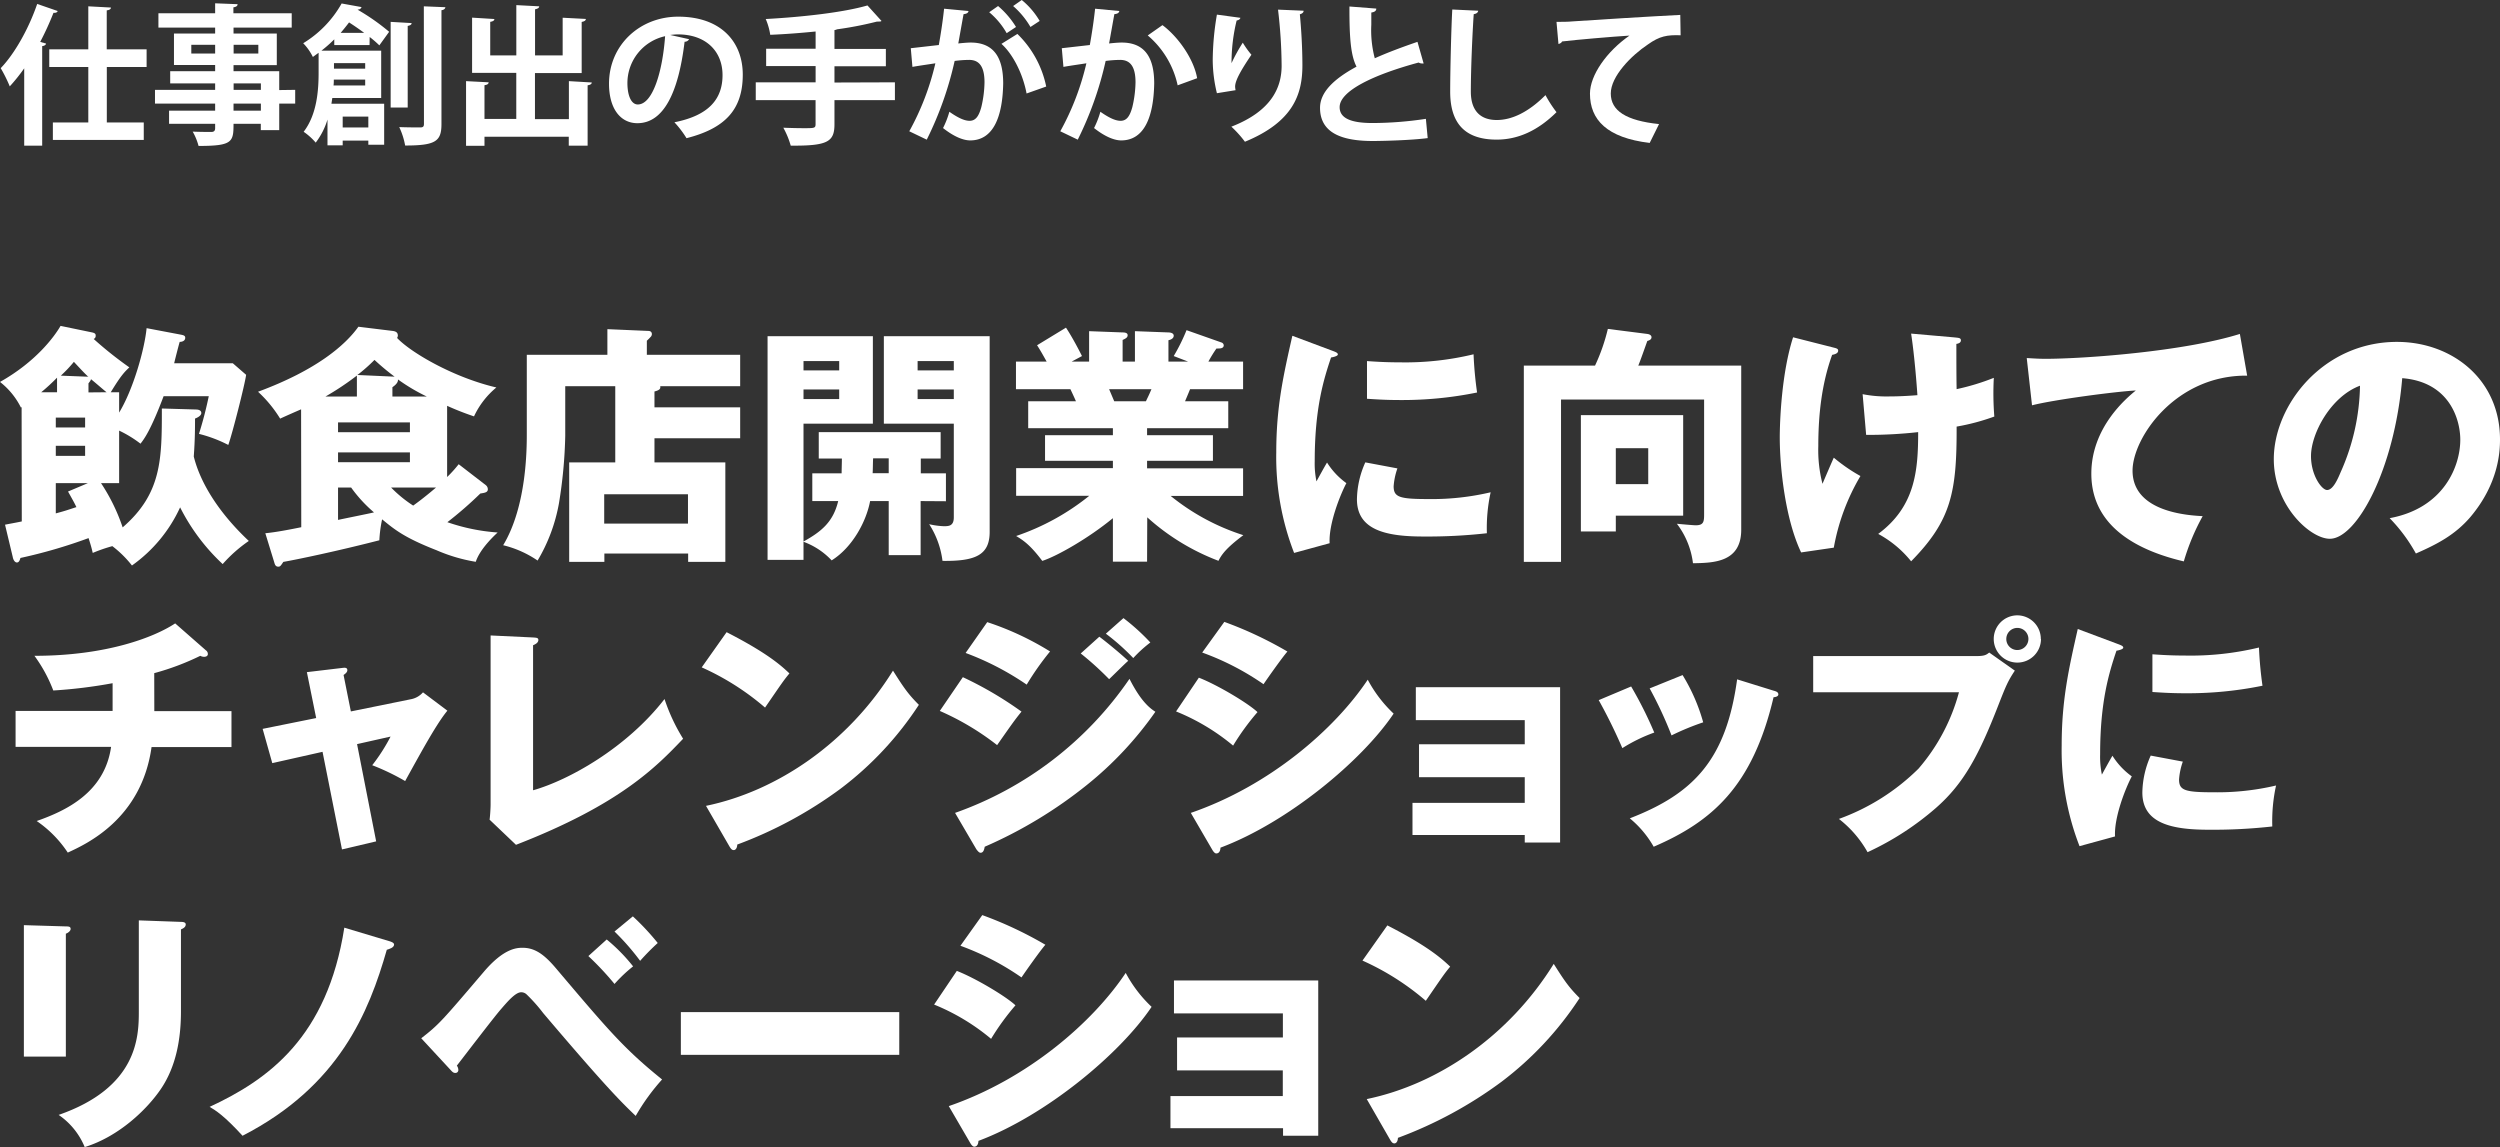 <svg xmlns="http://www.w3.org/2000/svg" viewBox="0 0 596.82 273.84"><rect x="0" y="0" width="596.82" height="273.84" fill="#333333" stroke="none"/><defs><style>.cls-1{isolation:isolate;}.cls-2{fill:#fff;}</style></defs><g id="レイヤー_2" data-name="レイヤー 2"><g id="レイヤー_1-2" data-name="レイヤー 1"><g id="detail02_copy" data-name="detail02 copy"><g id="飲食店開業に向けての_チャレンジショップに_リノベーション-2" data-name="飲食店開業に向けての チャレンジショップに リノベーション-2" class="cls-1"><g class="cls-1"><path class="cls-2" d="M5.16,97.18,5,97.3a17.82,17.82,0,0,0-5-6.12C8.64,86.32,13,80.32,14.46,77.8L22,79.36c.78.18.84.42.84.78a.77.77,0,0,1-.48.78,90.83,90.83,0,0,0,8.52,6.78c-1.14,1.08-2,1.92-4.44,5.94h2V98.5C31.8,93,34.5,83.44,35,78.34l8.22,1.56c.6.12,1,.24,1,.72,0,.9-1,1-1.32,1-.18.54-1.08,4.08-1.32,5.1h14l3.18,2.76c-.3,2.28-3.3,14.1-4.26,16.74a32,32,0,0,0-7-2.64,92,92,0,0,0,2.34-9H39.06c-3.06,8.1-4.62,10.2-5.52,11.34a27.76,27.76,0,0,0-5.1-3.12v12.54H24.12a44.93,44.93,0,0,1,5.16,10.56c9.36-8.1,9.36-16.32,9.36-28.38l8.16.24c.54,0,1.26.18,1.26.84s-1,1.14-1.5,1.32c0,2.16,0,4.92-.3,9.06,1.68,6.78,6.48,13.92,13.14,20.16a33.77,33.77,0,0,0-6.24,5.52A48,48,0,0,1,43,121.12,34.72,34.72,0,0,1,31.5,135a25.66,25.66,0,0,0-4.68-4.62A37,37,0,0,0,22.14,132c-.24-1-.36-1.56-1-3.54a121,121,0,0,1-16.26,4.74c-.12.42-.3,1.08-.84,1.08s-.9-.72-1-1.32L1.2,125.26c1.5-.3,2.28-.42,4-.78Zm8.46-3.54V90.16a47.9,47.9,0,0,1-3.78,3.48Zm-.3,8.4h7V99.7h-7Zm7,4.38h-7v2.4h7Zm-7,16.14c2.46-.66,2.7-.78,4.92-1.5-.54-1.14-1-1.92-2-3.72l4.74-2H13.32ZM20.7,89.92a.77.77,0,0,1,.42.06c-.84-.78-1.14-1.08-3.48-3.6a31.49,31.49,0,0,1-3.12,3.3Zm4.74,3.72c-.48-.36-2.46-2.1-3.72-3.12-.06.24-.06.3-.6,1v2.16Z"/><path class="cls-2" d="M71.88,97.72c-.72.3-4.26,1.86-5,2.22a30.29,30.29,0,0,0-5.28-6.42C75.72,88.3,82.5,82.3,85.56,78l8.16,1c1,.12,1.26.54,1.26,1.14a1.38,1.38,0,0,1-.18.54C98,84.1,108.18,90.1,118.5,92.5a19.8,19.8,0,0,0-5.34,6.9,67.36,67.36,0,0,1-6.42-2.52v17a29.15,29.15,0,0,0,2.76-3.06l6.48,5a1.28,1.28,0,0,1,.48,1c0,.78-.9.84-1.8,1a90.56,90.56,0,0,1-7.86,6.84,46.3,46.3,0,0,0,12,2.46c-1.56,1.44-4.32,4.26-5.22,7a39.26,39.26,0,0,1-9.36-2.76c-7.68-3-10-4.92-13-7.38a31.45,31.45,0,0,0-.66,5c-10.26,2.64-19.8,4.62-22.92,5.16-.66,1-.78,1.14-1.2,1.14-.72,0-.84-.6-1-1.14l-2.1-6.84c2.52-.24,5.94-.9,8.58-1.44ZM85.2,94.66v-5a66.33,66.33,0,0,1-7.5,5Zm-4.5,8.52H97.86v-2.34H80.7ZM97.86,108H80.7v2.34H97.86ZM80.7,116.38v7.74c1.32-.3,7.38-1.5,8.58-1.8a33.17,33.17,0,0,1-5.46-5.94ZM94.2,89.92a58.47,58.47,0,0,1-4.8-4,39.63,39.63,0,0,1-4.08,3.6Zm-.84,26.46a30.4,30.4,0,0,0,5.28,4.32c.9-.66,2.58-1.86,5.46-4.32Zm8.52-21.72A44.71,44.71,0,0,1,95,90.58c.12.84-.9,1.56-1.32,1.86v2.22Z"/><path class="cls-2" d="M176.7,97.24v7.38H156.24v5.76h16.92v23.76h-8.88v-2h-20v2h-8.4V110.38h11V92.2H134.94V104a112.2,112.2,0,0,1-1.5,16.14,40.64,40.64,0,0,1-5.1,13.68,25,25,0,0,0-8.22-3.66c5.64-9.36,5.64-23.1,5.64-26.7V84.7H145V78.58l9.72.42c.3,0,.9.06.9.78a1,1,0,0,1-.36.72,10.9,10.9,0,0,1-.84.84V84.7H176.7v7.5H157.62c.06.48.06.9-1.38,1.26v3.78ZM144.24,125h20v-7h-20Z"/><path class="cls-2" d="M219.78,119.62v12.9h-7.62v-12.9h-4.44c-.9,4.8-4.14,11-9.18,14.16a17.39,17.39,0,0,0-6.72-4.44v4.32h-8.58V80.26h25.14v20.88H191.82v28.14c4.2-2.34,7.08-4.62,8.28-9.66h-6.18V113h7c0-1.08.06-2.4.06-3.54h-5.52v-6.3h29.1v6.3h-4.74V113h6v6.66ZM200.34,86.2h-8.52v2.22h8.52Zm0,6.78h-8.52v2.28h8.52Zm11.82,16.44h-3.72c-.06.72-.06,3-.12,3.54h3.84ZM225,133.9a20.92,20.92,0,0,0-3.18-8.76,18,18,0,0,0,3.48.48c1.14,0,2.4,0,2.4-2.1V101.14H211V80.26h25.26v46.68C236.28,132.52,232.86,134,225,133.9Zm2.7-47.7h-8.64v2.22h8.64Zm0,6.78h-8.64v2.28h8.64Z"/><path class="cls-2" d="M273.84,134.08h-8.16V123.7c-5.82,4.8-13.44,9.12-16.86,10.2-2.94-3.9-4.56-4.92-6.24-5.94a56.75,56.75,0,0,0,17.46-9.6H242.58v-6.6h23.1V110h-16.2V103.9h16.2v-1.68H245.46V95.8h11.4c-.3-.72-1.2-2.64-1.32-2.88h-13v-6.6h7.32c-1-1.8-1.44-2.58-2.28-3.9l6.9-4.2C256,80.5,257.7,83.8,258.3,85l-2.46,1.32H260V79.06l8,.3c.6,0,1.2.12,1.2.66s-.42.78-1.2,1.14v5.16h2.94V79.06l8,.3c.24,0,1.26.06,1.26.78s-.84,1-1.26,1.08v5.1h4.68L280.2,85a45.41,45.41,0,0,0,3.06-6.18l8.34,2.94a.76.76,0,0,1,.54.66c0,.84-1,.78-1.74.78a31.39,31.39,0,0,0-1.92,3.12h8.28v6.6H284.1c-.48,1.2-1,2.4-1.2,2.88h10.32v6.42H273.84v1.68h15.72V110H273.84v1.8h22.92v6.6H279.48a53.18,53.18,0,0,0,17.34,9.36c-4.32,3.24-5.22,4.74-5.94,6.12a53.8,53.8,0,0,1-17-10.38Zm-9.06-41.16L266,95.8h7.56c.42-.9.66-1.32,1.32-2.88Z"/><path class="cls-2" d="M317.76,83.62c1.14.42,1.62.6,1.62,1s-1.2.66-1.62.72c-1.8,5.34-3.9,12.18-3.9,24.78a20.88,20.88,0,0,0,.42,4.8c.36-.66,1.8-3.3,2.52-4.5a17.59,17.59,0,0,0,4.62,4.92c-1.5,2.82-4.26,9.78-4,14.34L308.94,132a63.25,63.25,0,0,1-4.26-24c0-10.86,1.68-18.3,3.84-27.84Zm15.84,28.2a16.29,16.29,0,0,0-.9,4.26c0,2.64,1.44,3.06,8.34,3.06a61.1,61.1,0,0,0,14.82-1.62,39.88,39.88,0,0,0-.9,9.78,127.33,127.33,0,0,1-15.18.78c-8.94,0-15.84-1.56-15.84-8.88a22.23,22.23,0,0,1,2-8.82ZM326.34,86.2c1.8.12,4.2.3,7.8.3a69.62,69.62,0,0,0,17.64-1.92,90.3,90.3,0,0,0,.84,9.12,89.34,89.34,0,0,1-18.48,1.8c-3.54,0-5.88-.18-7.8-.3Z"/><path class="cls-2" d="M415.68,87.28v39.18c0,7.8-6.6,7.92-11.52,8a19.42,19.42,0,0,0-3.84-9.42c.72.06,3.84.36,4.5.36,1.92,0,2-.9,2-2.7V95.38H372.66v38.76h-8.88V87.28h17a45.18,45.18,0,0,0,3.06-8.76l9.42,1.2c.78.12,1,.48,1,.78,0,.48-.36.72-1,.9-.36,1-1.8,5.1-2.16,5.88ZM401.82,99.1v24H385.74v3.78H377.4V99.1ZM385.74,107v8.58h7.74V107Z"/><path class="cls-2" d="M437.82,83c.72.18,1,.3,1,.72,0,.72-1,.9-1.44,1-2.52,7-3.3,14.4-3.3,21.78a32.15,32.15,0,0,0,1,9c.42-1,2.28-5.34,2.7-6.24a39.79,39.79,0,0,0,6.36,4.38,51.16,51.16,0,0,0-6.36,17.1l-7.8,1.14c-3.78-7.92-5.1-20.22-5.1-27.42,0-3.84.42-15.36,3.18-23.94Zm28.68-2.46c1.14.12,1.62.12,1.62.72s-.66.78-1.08.84c0,3.42,0,7.5.06,10.8a55,55,0,0,0,8.88-2.7,69.82,69.82,0,0,0,.12,9.24,51.62,51.62,0,0,1-9,2.4c.06,15.78-1.32,22.44-10.86,32.16a25.74,25.74,0,0,0-7.86-6.54c8.82-6.54,9.54-15.06,9.54-24.3a107.67,107.67,0,0,1-12.42.66l-.84-9.72a29.3,29.3,0,0,0,6.36.54c.6,0,3,0,6.72-.3-.12-1.86-.66-9.18-1.5-14.7Z"/><path class="cls-2" d="M536.46,89.68c-17.16-.18-27.36,14.88-27.36,22.68,0,10,13.56,10.68,16.74,10.86a52.69,52.69,0,0,0-4.5,10.8c-10.5-2.46-22.08-8-22.08-20.94,0-11,8.28-17.94,10.62-19.86-4.68.24-19.38,2.16-24.78,3.54l-1.26-11.28c1.32.06,2.58.18,4.5.18,8.82,0,32.76-1.68,46.38-5.94Z"/><path class="cls-2" d="M570.48,123.7c13-2.4,16.86-12.48,16.86-18.72,0-4.86-2.58-13.8-13.86-14.7-1.86,22-10.92,38.34-17.28,38.34-4.68,0-13.38-7.92-13.38-19,0-12.9,11.76-28,29.4-28,13.14,0,24.6,8.94,24.6,23.28,0,2.76-.24,10.44-7.08,18.54-3.66,4.26-7.92,6.48-13,8.7A38.91,38.91,0,0,0,570.48,123.7ZM551.7,108.88c0,4.62,2.58,8.1,3.84,8.1,1.44,0,2.58-2.7,3.24-4.26a52.48,52.48,0,0,0,4.62-20.64C556.44,94.66,551.7,103.48,551.7,108.88Z"/></g><g class="cls-1"><path class="cls-2" d="M36.84,169.76H55.26v8.58H36.18c-2.4,17.22-15.6,23.16-20,25.2A27.43,27.43,0,0,0,8.76,196c7-2.46,16.2-6.78,17.76-17.7H3.72v-8.58H26.88V163.1a116.91,116.91,0,0,1-14.16,1.74,34.87,34.87,0,0,0-4.5-8.28c17.22,0,28.62-4.44,33.6-7.74l7.32,6.42a1.06,1.06,0,0,1,.48.9c0,.42-.36.66-.9.66a1.84,1.84,0,0,1-.9-.24,61.35,61.35,0,0,1-11,4.14Z"/><path class="cls-2" d="M73.26,160.46l8.4-1c.54-.06,1.26-.18,1.26.54,0,.48-.48.84-.9,1.14l1.74,8.7,14.46-2.94a5.07,5.07,0,0,0,2.76-1.62l5.82,4.38c-2.52,3.06-5.88,9.18-10.08,16.8a54.61,54.61,0,0,0-7.86-3.78,43.17,43.17,0,0,0,4.38-6.84l-8,1.8,4.56,23.22-8.16,1.92L77,179.48,65,182.18,62.7,174l12.78-2.58Z"/><path class="cls-2" d="M127.26,152.18c.78.06,1.26.06,1.26.6,0,.72-.84,1.08-1.26,1.26v34.62c8.52-2.4,22.38-10.14,31.38-21.78a44,44,0,0,0,4.44,9.48c-6.36,6.66-15,15.66-39.9,25.32l-6.3-6c.12-.84.24-2.76.24-3.6V151.7Z"/><path class="cls-2" d="M173.46,150.92c10.08,5.16,13.2,8.16,15,9.84-1.44,1.74-1.86,2.4-5.82,8.16a61.74,61.74,0,0,0-15.12-9.6Zm-4.92,41.46c17.1-3.54,34-15.12,44.64-32.28,2.58,4.08,3.6,5.58,6.18,8.16a79.4,79.4,0,0,1-18.66,20A99.75,99.75,0,0,1,176,201.62c0,.66-.3,1.32-.84,1.32-.36,0-.6-.18-1-.84Z"/><path class="cls-2" d="M229.86,161.66a87.06,87.06,0,0,1,14,8.22c-1.74,2.16-2.4,3.12-5.82,8a63.36,63.36,0,0,0-13.68-8.16ZM228,194.06a84.45,84.45,0,0,0,41.64-32c2.82,5.58,5,7.08,6.18,7.86a84.38,84.38,0,0,1-16.26,17.4,107.11,107.11,0,0,1-24.48,14.82c-.12.66-.3,1.44-1,1.44-.36,0-.72-.48-1-.84Zm7.68-45.54a69.31,69.31,0,0,1,15,7,67.07,67.07,0,0,0-5.58,7.92,67,67,0,0,0-14.58-7.56ZM262.44,152c1.86,1.38,5.46,4.38,6.9,5.76-.66.54-3.06,2.94-4.56,4.38A72.58,72.58,0,0,0,258,156Zm5.76-4.44a50.93,50.93,0,0,1,6.42,5.82,30.59,30.59,0,0,0-4.08,3.72,52.32,52.32,0,0,0-6.54-5.82Z"/><path class="cls-2" d="M286.2,161.78c4.62,1.8,11.94,6.24,14,8.22a58.44,58.44,0,0,0-5.82,8,51.13,51.13,0,0,0-13.62-8.16Zm-1.92,32.28c18.84-6.48,34.38-20,42.24-31.8a31.24,31.24,0,0,0,6.18,8.1c-7.56,11.28-25.32,26-41.34,32,0,.36-.12,1.38-1,1.38-.42,0-.78-.6-.9-.78Zm8-45.6a91.91,91.91,0,0,1,15.06,7.08c-1.26,1.44-4.86,6.54-5.7,7.8A63.48,63.48,0,0,0,287,155.78Z"/><path class="cls-2" d="M337.2,199.34v-7.68H364v-6.12H338.76v-7.86H364v-5.76H338v-7.86h34.44v37.08H364v-1.8Z"/><path class="cls-2" d="M389.4,163.88a94,94,0,0,1,5.52,11,38.86,38.86,0,0,0-7.62,3.72,126.85,126.85,0,0,0-5.64-11.46Zm34,1c.66.18,1.14.36,1.14.9s-.84.66-1.14.66c-5,21.3-14.7,29.7-28.62,35.7a24.3,24.3,0,0,0-5.7-6.78c15.36-5.94,23-14.1,25.62-33.18Zm-21.72-3.72a43.92,43.92,0,0,1,4.92,11.28,61.3,61.3,0,0,0-7.56,3.12,95.26,95.26,0,0,0-5.22-11.22Z"/><path class="cls-2" d="M472,156.62c1.86,0,2.28-.36,2.88-.84L481,160.1c-1.68,2.52-2.16,3.72-3.84,8-4.68,12.06-8.28,18.9-15,24.78a68.37,68.37,0,0,1-16.32,10.56A26.26,26.26,0,0,0,439,195.5a52.18,52.18,0,0,0,19-12,46.14,46.14,0,0,0,9.66-18.24h-34.8v-8.64Zm15.24-4.08a5.64,5.64,0,1,1-5.64-5.64A5.63,5.63,0,0,1,487.2,152.54Zm-8.28,0a2.62,2.62,0,0,0,2.64,2.64,2.66,2.66,0,0,0,2.64-2.64,2.64,2.64,0,0,0-5.28,0Z"/><path class="cls-2" d="M505.26,153.62c1.14.42,1.62.6,1.62,1s-1.2.66-1.62.72c-1.8,5.34-3.9,12.18-3.9,24.78a20.88,20.88,0,0,0,.42,4.8c.36-.66,1.8-3.3,2.52-4.5a17.59,17.59,0,0,0,4.62,4.92c-1.5,2.82-4.26,9.78-4,14.34L496.44,202a63.25,63.25,0,0,1-4.26-24c0-10.86,1.68-18.3,3.84-27.84Zm15.84,28.2a16.29,16.29,0,0,0-.9,4.26c0,2.64,1.44,3.06,8.34,3.06a61.1,61.1,0,0,0,14.82-1.62,39.88,39.88,0,0,0-.9,9.78,127.33,127.33,0,0,1-15.18.78c-8.94,0-15.84-1.56-15.84-8.88a22.23,22.23,0,0,1,2-8.82Zm-7.26-25.62c1.8.12,4.2.3,7.8.3a69.62,69.62,0,0,0,17.64-1.92,90.3,90.3,0,0,0,.84,9.12,89.34,89.34,0,0,1-18.48,1.8c-3.54,0-5.88-.18-7.8-.3Z"/></g><g class="cls-1"><path class="cls-2" d="M15.72,221.16c.72,0,1.14.06,1.14.6s-.72,1-1.14,1.14v29.34H5.7V220.86Zm27.48-1.08c.6,0,1.14.12,1.14.6,0,.72-.72,1-1.14,1.2v19.56c0,6.54-1.14,13.14-4.8,18.54-3.3,4.86-10,11.34-18.18,13.86A17.21,17.21,0,0,0,14,266.16c18.78-6.54,19.14-18.54,19.14-24.66V219.72Z"/><path class="cls-2" d="M93,224.7c.18.06,1.08.3,1.08.78,0,.78-1.2,1.08-1.74,1.26C88.08,241.62,81,259.26,57.9,271.14c-4.38-4.8-6.42-6.06-7.86-6.9,14.1-6.54,28.08-16.68,32.16-42.78Z"/><path class="cls-2" d="M100.56,247.86c4.26-3.3,5-4.2,14.82-15.72,4.8-5.7,7.92-5.88,9.36-5.88,2.94,0,5.16,1.56,8,4.92,12.6,14.88,16.26,19.2,25.32,26.52a50.25,50.25,0,0,0-6.3,8.7c-3.24-3.12-6.6-6.3-22.08-24.54a39,39,0,0,0-4-4.5,1.86,1.86,0,0,0-1.26-.48c-1.38,0-3.3,2.28-4.86,4.08-1.74,2-9,11.52-10.5,13.44a1.8,1.8,0,0,1,.36,1.08.68.68,0,0,1-.72.66c-.42,0-.66-.18-1.14-.72Zm44.28-23.58a42.62,42.62,0,0,1,6.3,6.42,34.89,34.89,0,0,0-4.44,4.2,70.39,70.39,0,0,0-6.24-6.66Zm6.24-5.52a59.62,59.62,0,0,1,5.94,6.36,54,54,0,0,0-4.2,4.26,58.08,58.08,0,0,0-6.12-7Z"/><path class="cls-2" d="M214.68,241.62v10.2H162.54v-10.2Z"/><path class="cls-2" d="M228.42,231.78c4.62,1.8,11.94,6.24,14,8.22a58.44,58.44,0,0,0-5.82,8A51.13,51.13,0,0,0,223,239.82Zm-1.92,32.28c18.84-6.48,34.38-20,42.24-31.8a31.24,31.24,0,0,0,6.18,8.1c-7.56,11.28-25.32,26-41.34,32,0,.36-.12,1.38-1,1.38-.42,0-.78-.6-.9-.78Zm8-45.6a91.91,91.91,0,0,1,15.06,7.08c-1.26,1.44-4.86,6.54-5.7,7.8a63.48,63.48,0,0,0-14.58-7.56Z"/><path class="cls-2" d="M279.42,269.34v-7.68h26.82v-6.12H281v-7.86h25.26v-5.76h-26v-7.86h34.44v37.08h-8.4v-1.8Z"/><path class="cls-2" d="M331.2,220.92c10.08,5.16,13.2,8.16,15,9.84-1.44,1.74-1.86,2.4-5.82,8.16a61.74,61.74,0,0,0-15.12-9.6Zm-4.92,41.46c17.1-3.54,34-15.12,44.64-32.28,2.58,4.08,3.6,5.58,6.18,8.16a79.4,79.4,0,0,1-18.66,20,99.75,99.75,0,0,1-24.72,13.38c0,.66-.3,1.32-.84,1.32-.36,0-.6-.18-1-.84Z"/></g></g><g id="仕事創出の手がかりとして" class="cls-1"><g class="cls-1"><path class="cls-2" d="M5.78,16.31a41.71,41.71,0,0,1-3.45,4.31A35.18,35.18,0,0,0,.17,16.27C3.48,12.85,6.86,6.84,8.88.94l4.89,1.69c-.1.32-.43.47-1,.43A70.6,70.6,0,0,1,9.6,10l1.4.4c-.07.32-.36.54-.93.61V34.77H5.78ZM35,16h-9.5V29.23h8.82V33.4H12.62V29.23h8.46V16H11.76V11.77h9.32V1.51l5.4.29c0,.36-.29.58-1,.68v9.29H35Z"/><path class="cls-2" d="M70.47,21.45v3.28H66.66v6.33h-4.4V29.55H55.75c0,4.36-.25,5.29-8.35,5.29A14.08,14.08,0,0,0,46,31.42c1.72.08,3.88.08,4.46.08s.9-.26.9-.87V29.55h-11V26.42h11V24.73H37V21.45H51.36V19.91H40.63V17H51.36V15.51H41.53V8h9.83V6.59H37.82V3.17H51.36V.79L56.72,1c0,.39-.29.65-1,.75V3.17H69.64V6.59H55.75V8H66.08v7.55H55.75V17H66.66v4.5Zm-24.8-8.67h5.69V10.69H45.67Zm16-2.09h-5.9v2.09h5.9Zm-5.9,9.22v1.54h6.51V19.91Zm6.51,6.51V24.73H55.75v1.69Z"/><path class="cls-2" d="M88.22,10.76H79.8V9.39a31,31,0,0,1-3.06,2.7H91V23.4H79.33l-.21,1.36H91.71v9.8H87.93v-1H81.81V34.7H78.18V28.54a17.29,17.29,0,0,1-2.81,5.51,14.66,14.66,0,0,0-2.88-2.59c3.21-4.18,3.57-10,3.57-14.11V12.6c-.44.32-.9.65-1.37,1a12.53,12.53,0,0,0-2.31-3.28A26,26,0,0,0,81.56.83l4.75.86a.85.85,0,0,1-.9.58l0,.07a51.51,51.51,0,0,1,7.49,5.25l-2.34,3.24a25.31,25.31,0,0,0-2.31-2ZM79.69,19c0,.46,0,.93-.07,1.4h7.56V19Zm7.49-3.93H79.73v1.33h7.45Zm-.25-7.23c-1.16-.87-2.42-1.73-3.6-2.49-.62.83-1.3,1.66-2,2.49Zm1,20H81.81v2.59h6.12ZM98.26,5.51c0,.36-.28.54-.93.68V25.67H93.26V5.22Zm2.92-4,5.15.21c-.07.36-.29.62-.94.72V29.59c0,4.14-1.37,5.15-8.67,5.15a17.56,17.56,0,0,0-1.41-4.4c2.16.08,4.29.08,5,.08s.9-.22.9-.87Z"/><path class="cls-2" d="M135.81,19.37l5.47.32c0,.32-.28.58-1,.68v14.4h-4.5V32.65H115.66v2.16h-4.4V19.37l5.4.28c0,.36-.32.62-1,.69V28.4h7.59v-11H112.7V4.21l5.33.33c0,.36-.32.57-1,.68v8h6.23v-12l5.47.29c0,.36-.32.57-1,.72v11h6.59v-9l5.54.29c0,.36-.28.58-1,.72v12.2H127.71v11h8.1Z"/><path class="cls-2" d="M164.51,9.36a1.21,1.21,0,0,1-1.08.61c-1.48,12.31-5.08,19.44-11.27,19.44-3.92,0-6.77-3.31-6.77-9.43,0-9.22,7.35-16,16.52-16,10.19,0,15.41,6,15.41,13.85,0,8.46-4.36,12.85-13.43,15.16A24,24,0,0,0,161,29.19c8.21-1.62,11.49-5.54,11.49-11.26s-4-9.72-10.66-9.72a15.42,15.42,0,0,0-1.83.14Zm-5.73-.72a11.47,11.47,0,0,0-9,11.16c0,3,.9,5.14,2.48,5.14C155.83,24.94,158.17,17.06,158.78,8.64Z"/><path class="cls-2" d="M213.64,19.65V23.9H199.21v5.76c0,4.21-1.66,5.18-10.44,5.11A19.92,19.92,0,0,0,187,30.49c1.73.07,3.56.11,4.89.11,2.56,0,2.81,0,2.81-1V23.9H180.42V19.65h14.29V15.77H182.9V11.63h11.81V7.52c-3.6.36-7.34.65-10.83.79a15.36,15.36,0,0,0-1.08-3.77c8.67-.47,18.46-1.55,24.29-3.24L210.44,5c-.18.15-.25.15-1.08.15A85.18,85.18,0,0,1,199.82,7a1.86,1.86,0,0,1-.61.18v4.5h12.27v4.14H199.21v3.88Z"/><path class="cls-2" d="M231.21,2.63c-.07.5-.54.68-1.18.75-.33,1.77-.87,4.86-1.26,7,.93-.11,2.23-.22,2.95-.22,5.94,0,7.77,4.14,7.77,9.76v0c-.14,8-2.37,13.6-7.88,13.6-1.44,0-3.6-.68-6.48-2.95a21.52,21.52,0,0,0,1.51-3.89c2.45,1.73,3.85,2.16,4.83,2.16,1.51,0,2.23-1.22,2.8-3.27a27.29,27.29,0,0,0,.76-5.91c0-3.56-1.12-5.36-3.67-5.36a27.64,27.64,0,0,0-3.46.25,81.84,81.84,0,0,1-6.66,18.79l-4.17-2a62.72,62.72,0,0,0,6.23-16.23c-1.3.21-3.89.57-5.48.86l-.39-4.46,6.69-.76c.47-2.63.94-5.65,1.26-8.67Zm9.11,5.29a18.12,18.12,0,0,0-4.17-5l2.12-1.48a20.78,20.78,0,0,1,4.28,5Zm4.75,14.4c-.86-4.61-3.2-9.33-6-11.85l3.81-2.37a24.34,24.34,0,0,1,6.88,12.56ZM246,6.44a19.84,19.84,0,0,0-4.14-5L243.92,0a18.76,18.76,0,0,1,4.28,5Z"/><path class="cls-2" d="M267.21,2.63c-.07.5-.54.68-1.18.75-.33,1.77-.87,4.86-1.26,7,.93-.11,2.23-.22,3-.22,5.94,0,7.77,4.14,7.77,9.76v0c-.14,8-2.37,13.6-7.88,13.6-1.44,0-3.6-.68-6.48-2.95a21.52,21.52,0,0,0,1.51-3.89c2.45,1.73,3.85,2.16,4.83,2.16,1.51,0,2.23-1.22,2.8-3.27a27.29,27.29,0,0,0,.76-5.91c0-3.56-1.12-5.36-3.67-5.36a27.64,27.64,0,0,0-3.46.25,81.84,81.84,0,0,1-6.66,18.79l-4.17-2a62.72,62.72,0,0,0,6.23-16.23c-1.3.21-3.89.57-5.48.86l-.39-4.46,6.69-.76c.47-2.63.94-5.65,1.26-8.67Zm13.93,17.74A21.58,21.58,0,0,0,274,8.46L277.51,6c3.74,2.77,7.49,8.09,8.28,12.67Z"/><path class="cls-2" d="M290.51,22.25a34.15,34.15,0,0,1-1-7.82,66.71,66.71,0,0,1,1-10.94l5.61.76c-.1.43-.53.57-.9.65A42.52,42.52,0,0,0,294,15.08a39.59,39.59,0,0,1,2.69-4.89,21.28,21.28,0,0,0,2.06,2.88c-2.31,3.42-3.89,6.08-3.89,7.59a4.3,4.3,0,0,0,.11.87Zm20.7-19.69c0,.43-.33.68-.9.86.28,2.84.61,7.63.61,12.2,0,7-2.27,13.5-13.72,18.22a26.21,26.21,0,0,0-3.24-3.6c9.87-3.82,12-9.65,12-14.55a118,118,0,0,0-.86-13.39Z"/><path class="cls-2" d="M339.86,15.15a1.11,1.11,0,0,1-.36,0,1.54,1.54,0,0,1-.83-.22c-10.83,2.92-18.89,6.81-18.86,10.66,0,2.7,2.85,3.78,7.81,3.78a86,86,0,0,0,12.78-1l.43,4.6c-4.14.54-11.05.69-13.1.69-7.05,0-12.6-1.73-12.6-7.92,0-3.78,3.39-6.95,8.71-9.83-1.33-2.59-1.72-6.59-1.69-14.36l6.41.5c0,.54-.4.83-1.19.94,0,1,0,2,0,2.92a26.16,26.16,0,0,0,.83,8c3.06-1.37,6.52-2.66,10.19-3.92Z"/><path class="cls-2" d="M352.9,2.56c-.08.43-.4.72-1.08.82-.33,4.79-.69,13.21-.69,18.5,0,4.61,2.34,6.77,6.19,6.77,3.57,0,7.53-1.83,11.63-5.94a30,30,0,0,0,2.63,4.07c-4.5,4.46-9.25,6.55-14.29,6.55-8,0-11.09-4.35-11.09-11.45,0-4.82.25-15.26.5-19.61Z"/><path class="cls-2" d="M371.58,5.22c1.12,0,2.77,0,3.78-.11,4.14-.29,19.69-1.26,25.77-1.55l.08,4.86c-3.21-.11-5,.18-7.82,2.2-3.95,2.63-8.85,7.59-8.85,11.7s3.64,6.48,11.52,7.3l-2.23,4.5c-10.23-1.22-14.26-5.54-14.26-11.77,0-4.39,4-10.08,9.43-13.85-4.14.25-12.78,1-16.09,1.4-.07.29-.54.54-.86.61Z"/></g></g></g></g></g></svg>